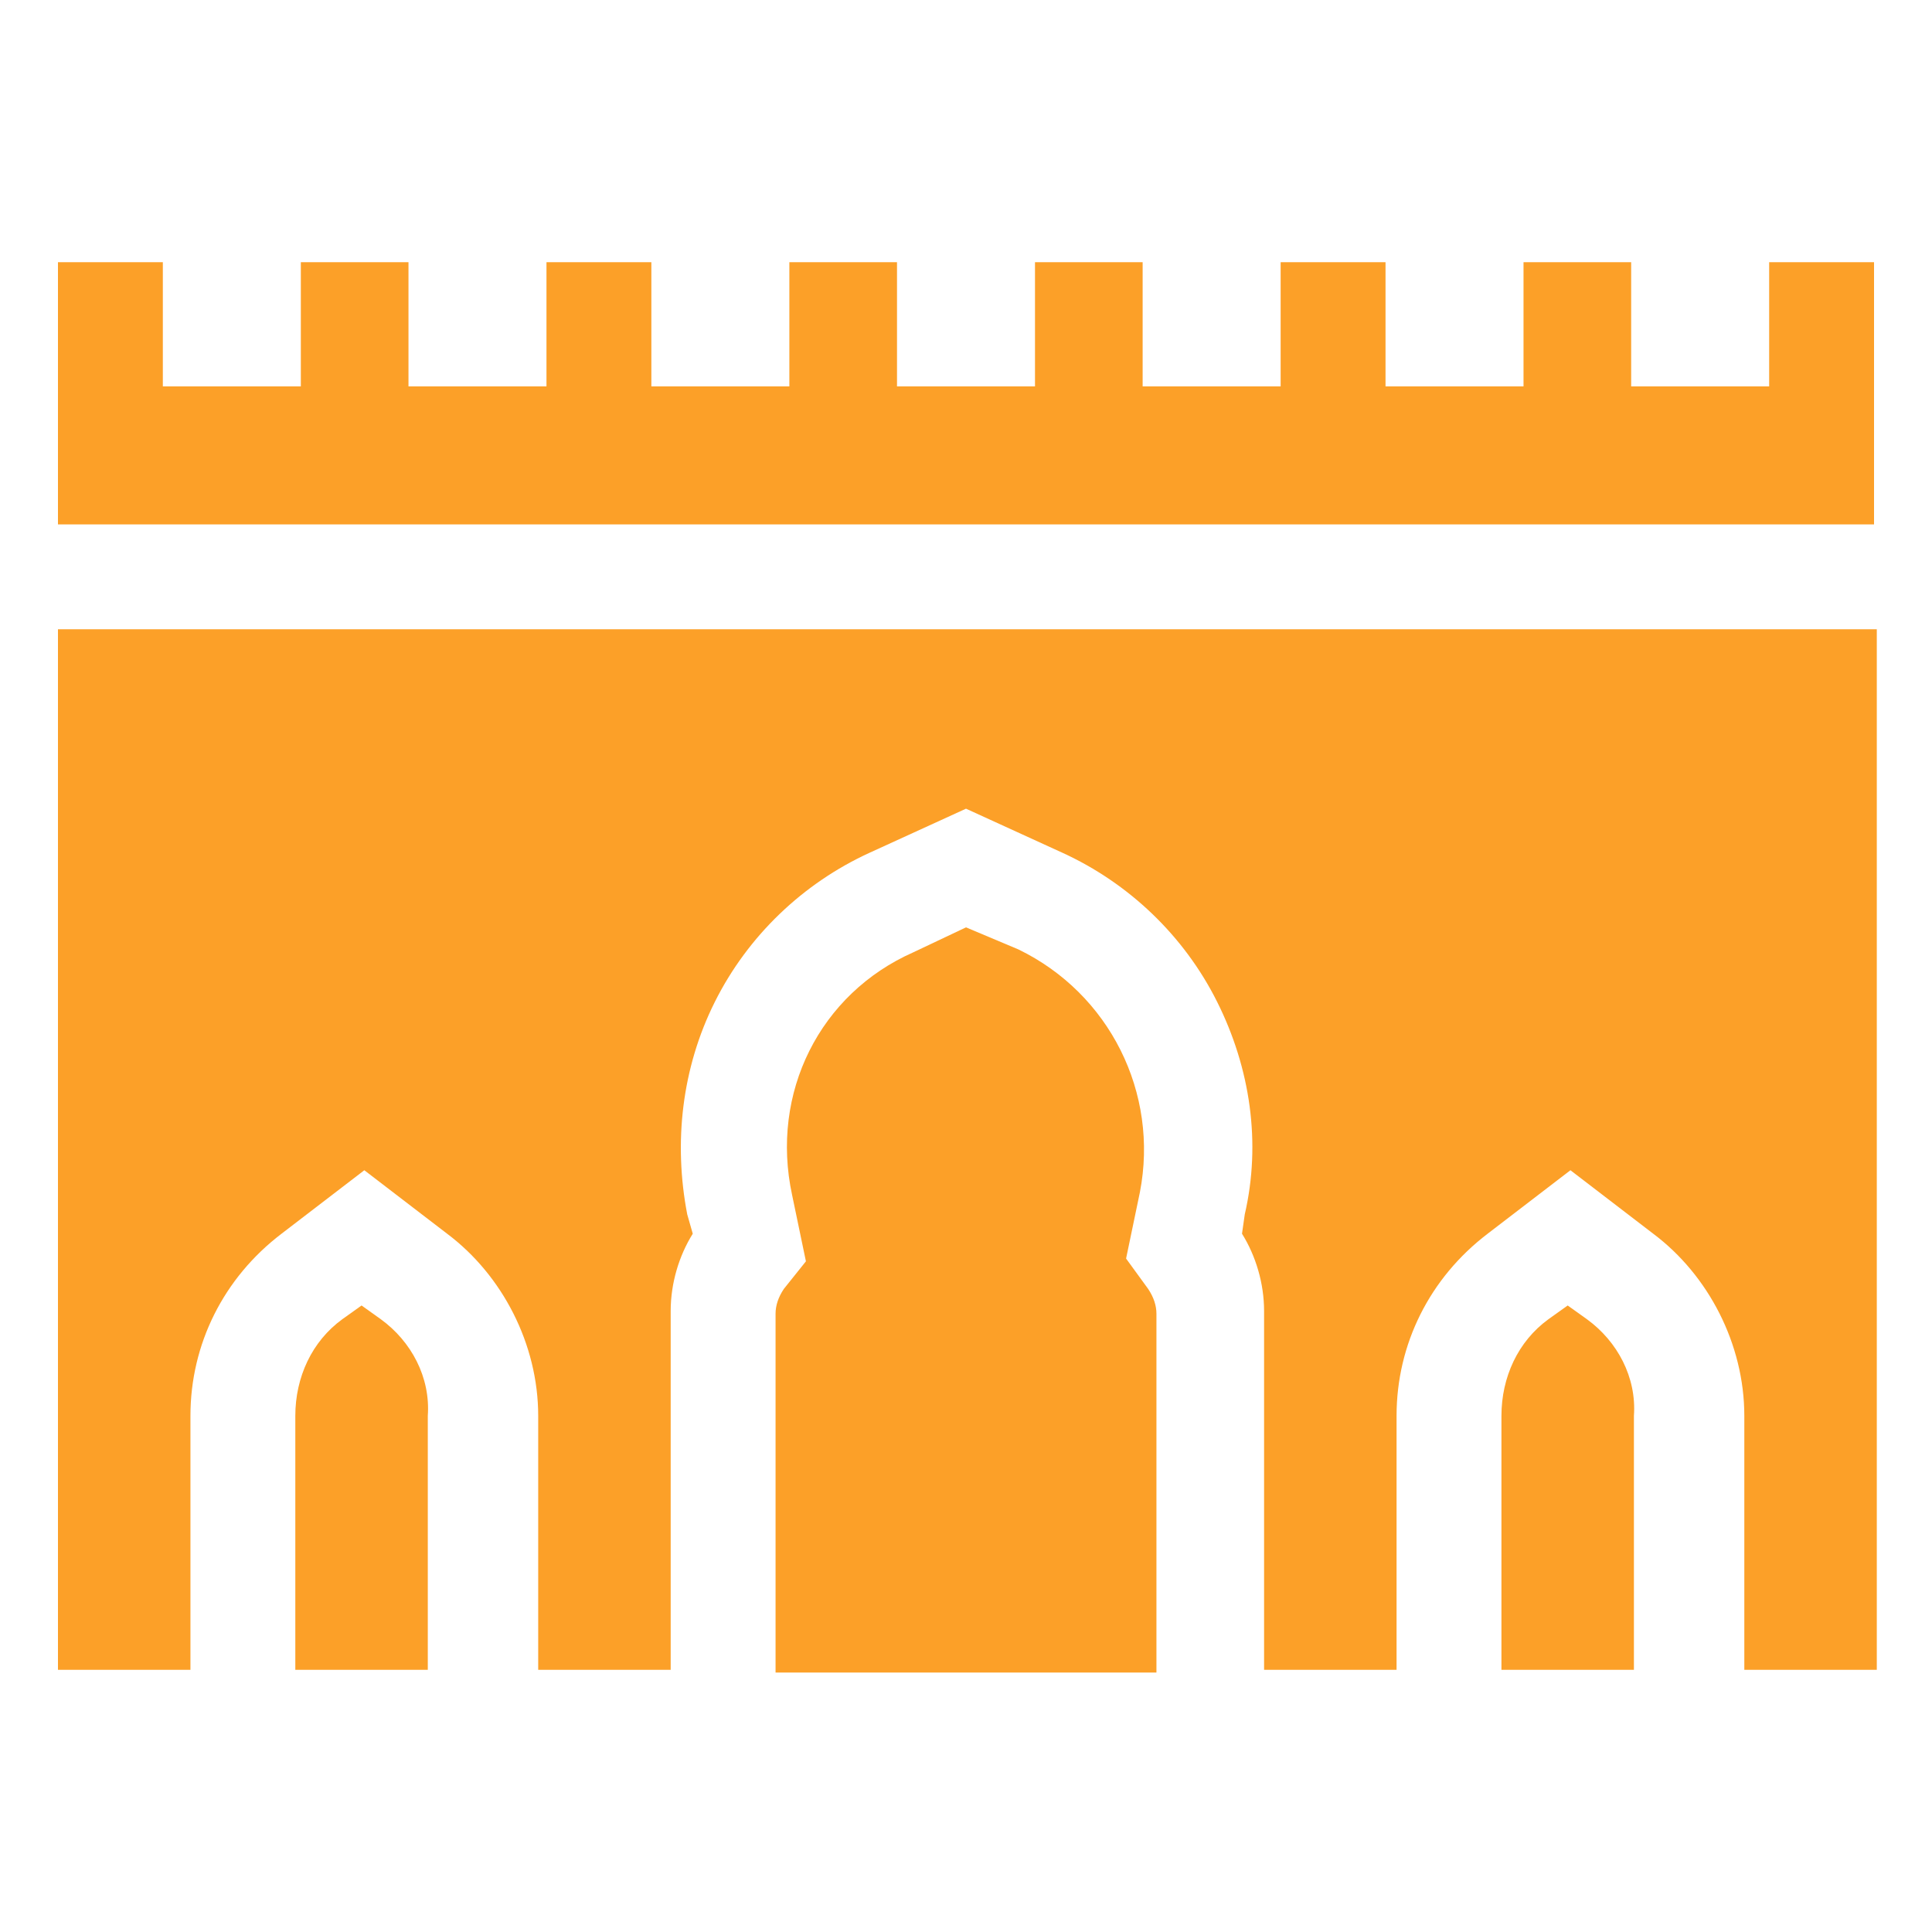 <?xml version="1.0" encoding="utf-8"?>
<!-- Generator: Adobe Illustrator 24.1.0, SVG Export Plug-In . SVG Version: 6.00 Build 0)  -->
<svg version="1.1" id="Layer_1" xmlns="http://www.w3.org/2000/svg" xmlns:xlink="http://www.w3.org/1999/xlink" x="0px" y="0px"
	 width="70px" height="70px" viewBox="0 0 70 70" style="enable-background:new 0 0 70 70;" xml:space="preserve">
<style type="text/css">
	.st0{display:none;}
	.st1{display:inline;}
	.st2{fill:#FCA028;}
</style>
<g id="NewGroupe26" class="st0">
	<g id="NewGroup0-13" class="st1">
		<g>
			<polygon class="st2" points="28.2,63.1 33.1,63.1 33.1,67.9 28.2,67.9 28.2,63.1 28.2,63.1 			"/>
			<polygon class="st2" points="2.1,67.9 6.7,67.9 6.7,61.7 10.6,61.7 10.6,67.9 15.3,67.9 15.3,61.7 19.1,61.7 19.1,67.9 
				24.4,67.9 24.4,55.5 2.1,55.5 2.1,67.9 2.1,67.9 			"/>
			<polygon class="st2" points="6.6,51.6 24.4,51.6 24.4,46.8 10,46.8 6.6,51.6 6.6,51.6 			"/>
			<polygon class="st2" points="40.1,7.9 36.9,7.9 36.9,2.1 33.1,2.1 33.1,7.9 29.9,7.9 29.9,13.2 40.1,13.2 40.1,7.9 40.1,7.9 			
				"/>
			<polygon class="st2" points="60,46.8 45.6,46.8 45.6,51.6 63.4,51.6 60,46.8 60,46.8 			"/>
			<polygon class="st2" points="28.2,17.1 33.1,17.1 33.1,21.9 28.2,21.9 28.2,17.1 28.2,17.1 			"/>
			<polygon class="st2" points="45.6,55.5 45.6,67.9 50.9,67.9 50.9,61.7 54.7,61.7 54.7,67.9 59.4,67.9 59.4,61.7 63.3,61.7 
				63.3,67.9 67.9,67.9 67.9,55.5 45.6,55.5 45.6,55.5 			"/>
			<polygon class="st2" points="28.2,25.8 33.1,25.8 33.1,59.2 28.2,59.2 28.2,25.8 28.2,25.8 			"/>
			<polygon class="st2" points="36.9,17.1 41.8,17.1 41.8,21.9 36.9,21.9 36.9,17.1 36.9,17.1 			"/>
			<polygon class="st2" points="36.9,63.1 41.8,63.1 41.8,67.9 36.9,67.9 36.9,63.1 36.9,63.1 			"/>
			<polygon class="st2" points="36.9,25.8 41.8,25.8 41.8,59.2 36.9,59.2 36.9,25.8 36.9,25.8 			"/>
		</g>
	</g>
</g>
<g id="NewGroupe27" class="st0">
	<g id="NewGroup0-12" class="st1">
		<g>
			<path class="st2" d="M55.6,64.1V34.8c0-3.1-1.2-5.9-3.4-8.1L51,25.5l1.8-3c0.8-1.4,1.3-3,1.3-4.6c0-3.1-1.6-6-4.3-7.7L36.9,2.1
				v62h-3.9v-62l-12.8,8.1c-2.7,1.7-4.3,4.6-4.3,7.7c0,1.6,0.4,3.2,1.3,4.6l1.8,3l-1.2,1.2c-2.2,2.2-3.4,5-3.4,8.1v29.3H5.3v3.9
				h59.4v-3.9H55.6L55.6,64.1L55.6,64.1z M44.6,38.8h3.9v6.5h-3.9V38.8L44.6,38.8L44.6,38.8z M21.5,38.8h3.9v6.5h-3.9V38.8
				L21.5,38.8L21.5,38.8z"/>
		</g>
	</g>
</g>
<g id="NewGroupe31">
	<g id="NewGroup0-8">
		<g>
			<polygon class="st2" points="64.1,14 59.1,14 59.1,9.5 55.2,9.5 55.2,14 50.2,14 50.2,9.5 46.4,9.5 46.4,14 41.4,14 41.4,9.5 
				37.5,9.5 37.5,14 32.5,14 32.5,9.5 28.6,9.5 28.6,14 23.6,14 23.6,9.5 19.8,9.5 19.8,14 14.8,14 14.8,9.5 10.9,9.5 10.9,14 
				5.9,14 5.9,9.5 2.1,9.5 2.1,19 67.9,19 67.9,9.5 64.1,9.5 64.1,14 64.1,14 			"/>
			<path class="st2" d="M13.8,47.8l-0.7-0.5l-0.7,0.5c-1.1,0.8-1.7,2.1-1.7,3.5v9.2h4.8v-9.2C15.6,49.9,14.9,48.6,13.8,47.8
				L13.8,47.8L13.8,47.8z"/>
			<path class="st2" d="M40.8,45.6l0.5-2.4c0.7-3.6-1.1-7.2-4.4-8.8L35,33.6l-1.9,0.9c-3.4,1.5-5.2,5.1-4.4,8.8l0.5,2.4l-0.8,1
				c-0.2,0.3-0.3,0.6-0.3,0.9v13h13.8v-13c0-0.3-0.1-0.6-0.3-0.9L40.8,45.6L40.8,45.6L40.8,45.6z"/>
			<path class="st2" d="M2.1,60.5h4.8v-9.2c0-2.6,1.2-5,3.3-6.6l3-2.3l3,2.3c2,1.5,3.3,4,3.3,6.6v9.2h4.8v-13c0-1,0.3-2,0.8-2.8
				L24.9,44c-0.5-2.6-0.2-5.3,1-7.7c1.2-2.4,3.2-4.3,5.6-5.4l3.5-1.6l3.5,1.6c2.4,1.1,4.4,3,5.6,5.4c1.2,2.4,1.6,5.1,1,7.7l-0.1,0.7
				c0.5,0.8,0.8,1.8,0.8,2.8v13h4.8v-9.2c0-2.6,1.2-5,3.3-6.6l3-2.3l3,2.3c2,1.5,3.3,4,3.3,6.6v9.2h4.8V22.8H2.1V60.5L2.1,60.5
				L2.1,60.5z"/>
			<path class="st2" d="M57.5,47.8l-0.7-0.5l-0.7,0.5c-1.1,0.8-1.7,2.1-1.7,3.5v9.2h4.8v-9.2C59.3,49.9,58.6,48.6,57.5,47.8
				L57.5,47.8L57.5,47.8z"/>
		</g>
	</g>
</g>
<g id="NewGroupe37" class="st0">
	<g id="NewGroup0-2" class="st1">
		<g>
			<polygon class="st2" points="2.1,14.9 25.4,14.9 25.4,20.1 2.1,20.1 2.1,14.9 2.1,14.9 			"/>
			<polygon class="st2" points="19.6,2.1 19.6,5.9 15.7,5.9 15.7,2.1 11.8,2.1 11.8,5.9 7.9,5.9 7.9,2.1 4,2.1 4,11 23.5,11 
				23.5,2.1 19.6,2.1 19.6,2.1 			"/>
			<path class="st2" d="M2.1,51.4h23.4V23.9H2.1V51.4L2.1,51.4L2.1,51.4z M11.8,29.6h3.9v4.6h-3.9V29.6L11.8,29.6L11.8,29.6z
				 M11.8,41.2h3.9v4.6h-3.9V41.2L11.8,41.2L11.8,41.2z"/>
			<polygon class="st2" points="2.1,55.3 2.1,67.9 8.2,67.9 8.2,61.5 12,61.5 12,67.9 18.1,67.9 18.1,61.5 22,61.5 22,67.9 
				28.1,67.9 28.1,61.5 31.9,61.5 31.9,67.9 38.1,67.9 38.1,61.5 41.9,61.5 41.9,67.9 48,67.9 48,61.5 51.9,61.5 51.9,67.9 58,67.9 
				58,61.5 61.8,61.5 61.8,67.9 67.9,67.9 67.9,55.3 2.1,55.3 2.1,55.3 			"/>
		</g>
	</g>
</g>
</svg>
